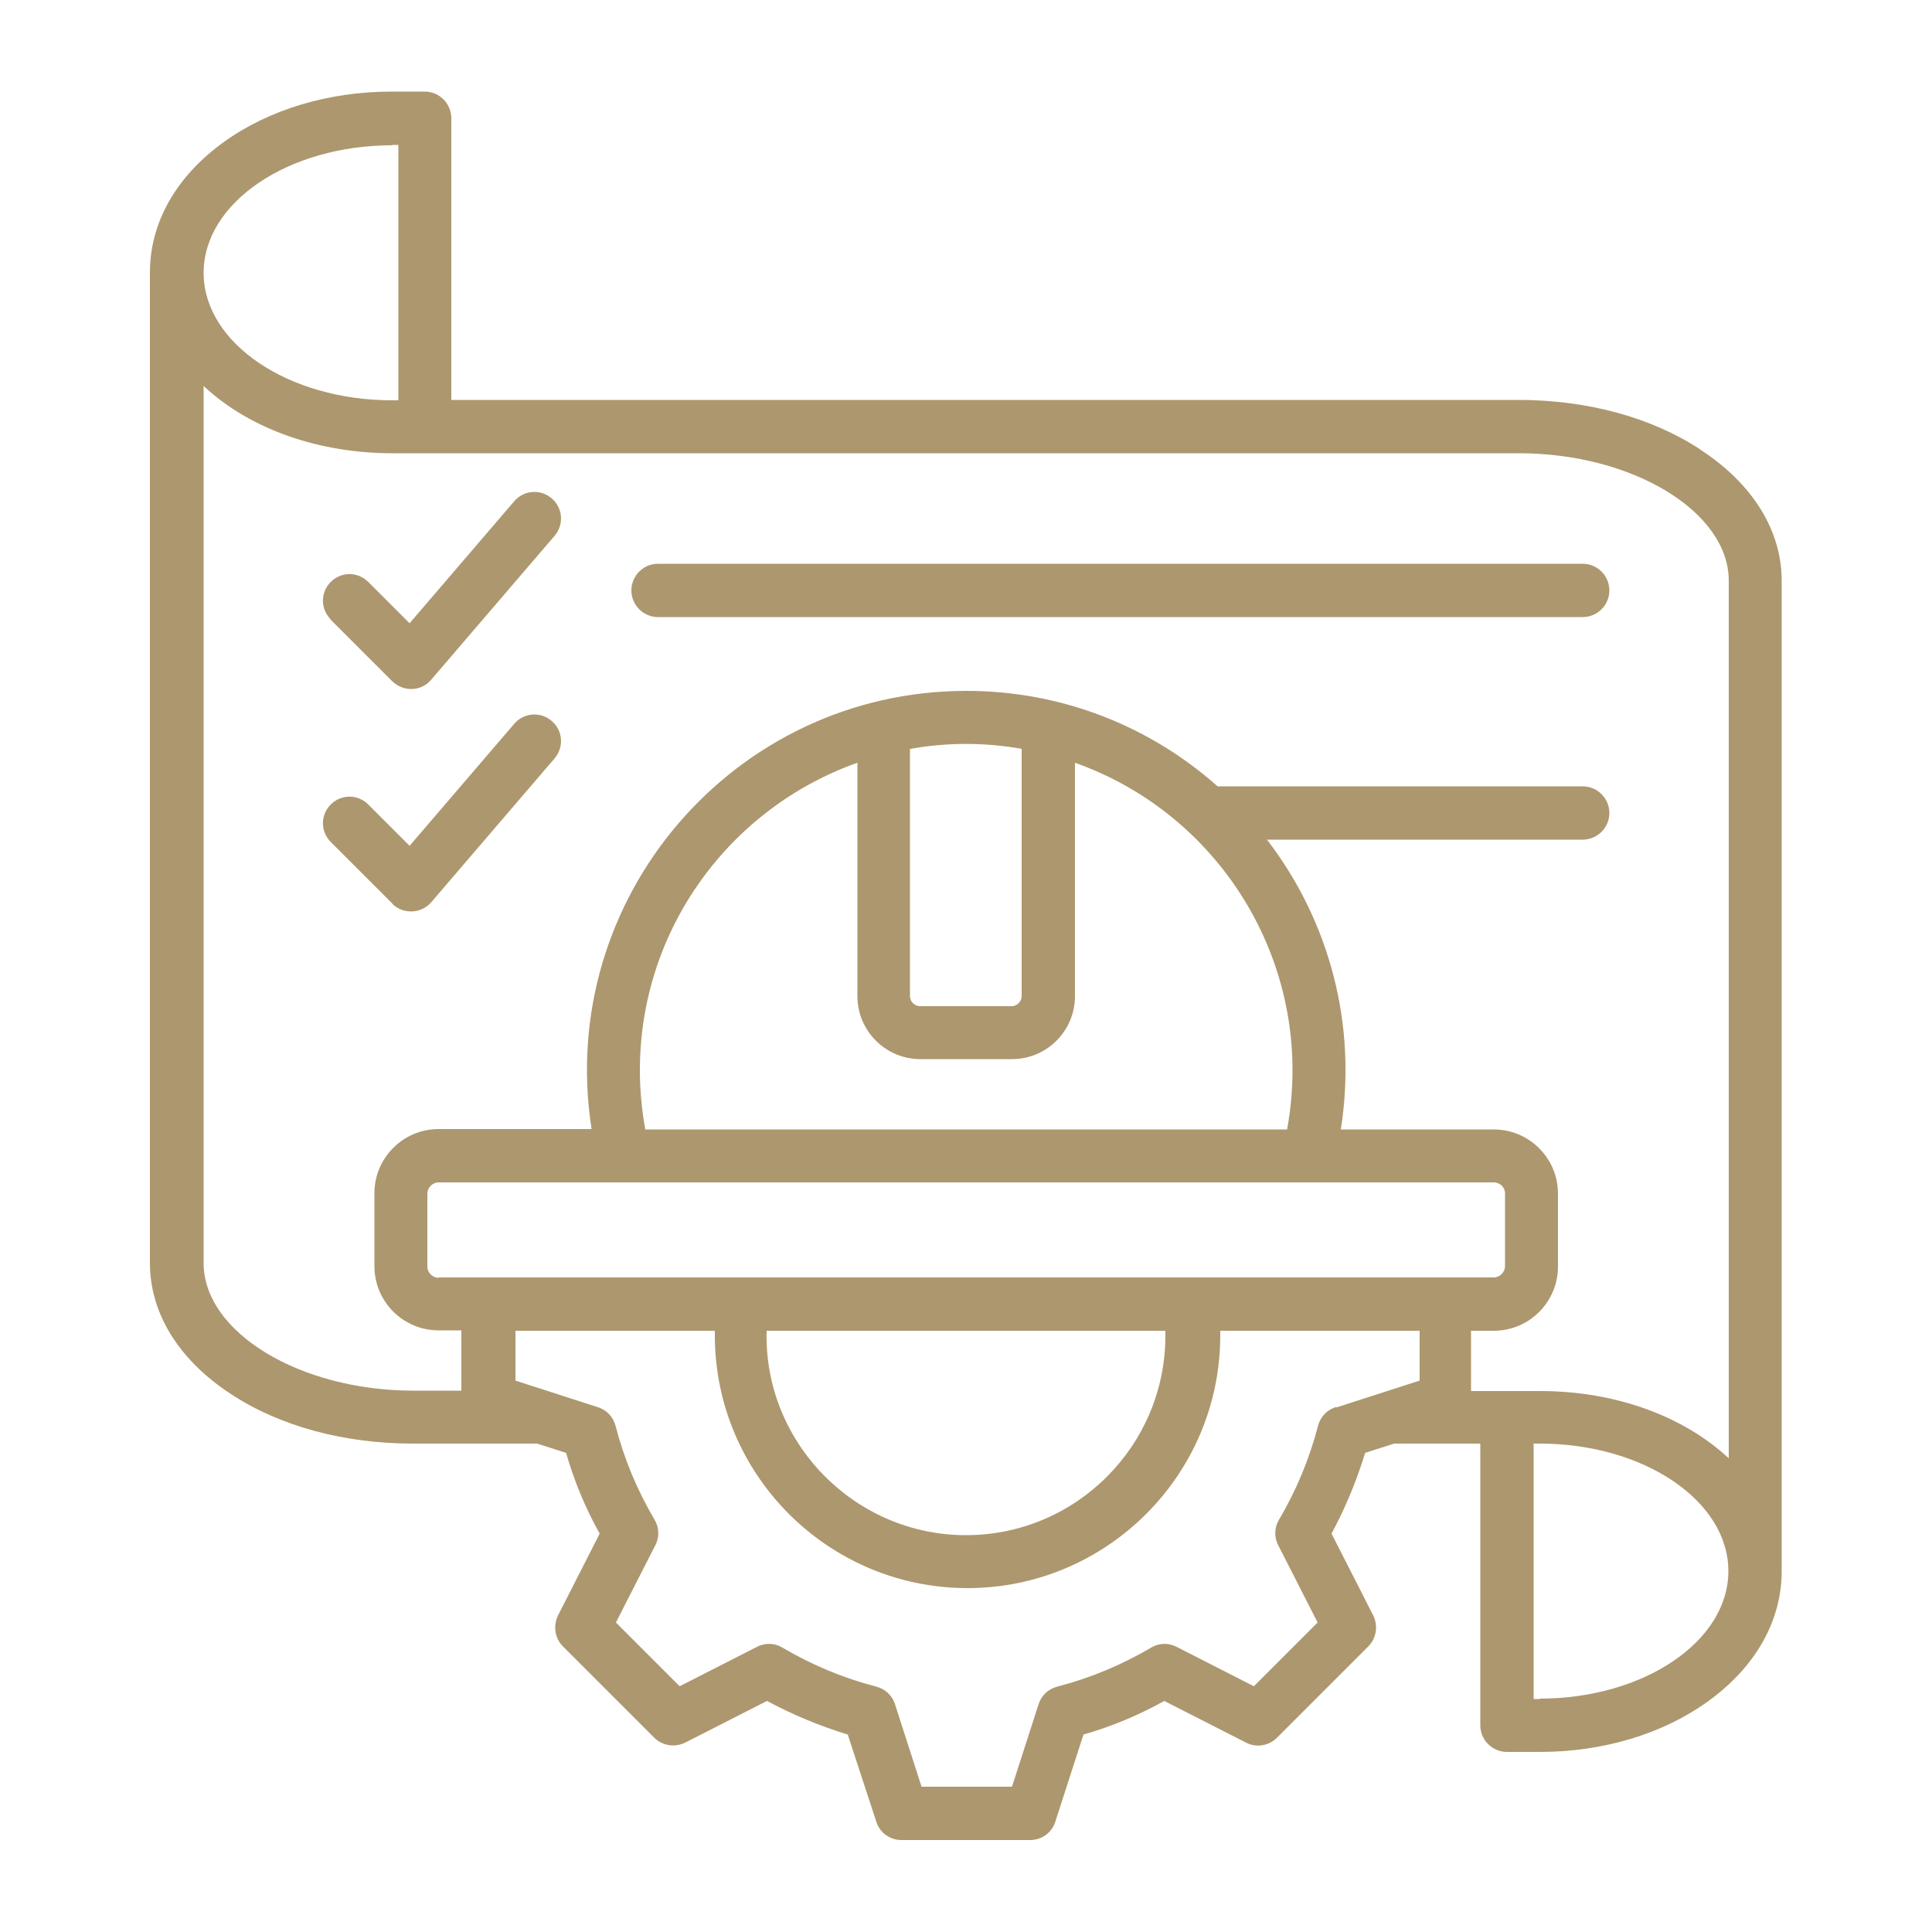 <svg xmlns="http://www.w3.org/2000/svg" id="Layer_1" viewBox="0 0 500 500"><defs><style>      .st0 {        fill: #ad976e;        fill-rule: evenodd;      }    </style></defs><path class="st0" d="M101.6,233.9l-16-16c-2.7-2.7-2.7-7,0-9.7,2.7-2.7,7-2.7,9.7,0l10.7,10.7,27.1-31.6c2.5-2.9,6.8-3.2,9.7-.7,2.9,2.5,3.2,6.8.7,9.7l-31.9,37.2c-2.6,3-7.2,3.2-10.1.4ZM163.4,152.8c0-3.8,3.1-6.9,6.9-6.9h239.3c3.8,0,6.9,3.1,6.9,6.9s-3.1,6.9-6.9,6.9h-239.3c-3.8,0-6.9-3.1-6.9-6.9h0ZM85.6,160.3c-2.7-2.7-2.7-7,0-9.7,2.7-2.7,7-2.7,9.7,0l10.7,10.7,27.1-31.6c2.5-2.9,6.8-3.2,9.7-.7,2.9,2.5,3.2,6.8.7,9.7l-31.9,37.2c-2.6,3.1-7.2,3.2-10.1.4l-16-16ZM398.5,439.7h-1.6v-66.1s1.6,0,1.6,0c26.9,0,48.8,14.8,48.8,33s-21.9,33-48.8,33h0ZM345.6,364.2c-2.2.7-3.9,2.5-4.5,4.8-2.2,8.5-5.6,16.7-10.1,24.3-1.2,2-1.3,4.5-.2,6.6l10.2,20-16.5,16.5-20-10.2c-2.1-1.1-4.6-1-6.6.2-7.6,4.5-15.8,7.9-24.3,10.1-2.3.6-4.1,2.3-4.8,4.5l-6.9,21.4h-23.4s-6.9-21.4-6.9-21.4c-.7-2.2-2.5-3.9-4.8-4.5-8.5-2.2-16.7-5.6-24.3-10.1-2-1.2-4.5-1.3-6.6-.2l-20,10.2-16.5-16.5,10.2-20c1.1-2.1,1-4.6-.2-6.6-4.5-7.6-7.9-15.8-10.1-24.3-.6-2.3-2.3-4.1-4.5-4.8l-21.4-6.9v-12.9h51.6c0,.4,0,.8,0,1.2,0,36,29.3,65.4,65.4,65.4,36,0,65.4-29.3,65.4-65.4,0-.4,0-.8,0-1.2h51.6s0,12.9,0,12.9l-21.4,6.9ZM235.6,193.8c9.6-1.7,19.3-1.7,28.8,0v64c0,1.4-1.2,2.6-2.6,2.6h-23.7c-1.4,0-2.6-1.2-2.6-2.6v-64ZM165.6,277c0,5.1.5,10.3,1.4,15.3h166.1c7.6-41.5-16.5-81.3-54.9-94.9v60.4c0,9-7.3,16.3-16.3,16.3h-23.7c-9,0-16.3-7.3-16.3-16.3v-60.4c-32.8,11.6-56.3,42.9-56.3,79.6h0ZM113.5,330.7c-1.5,0-2.9-1.3-2.9-2.9v-18.9c0-1.5,1.3-2.9,2.9-2.9h273.1c1.6,0,2.9,1.3,2.9,2.8v18.9c0,1.5-1.3,2.9-2.9,2.9H113.5ZM301.6,345.6c0-.4,0-.8,0-1.2h-103.2c-.8,28.7,22.6,52.9,51.6,52.9,28.5,0,51.6-23.2,51.6-51.6ZM52.7,326.9c0,17.9,24.9,33,54.3,33h12.4v-15.6h-5.9c-9.1,0-16.6-7.4-16.6-16.6v-18.9c0-9.1,7.4-16.6,16.6-16.6h39.6c-9.3-59.6,36.8-113.4,97-113.4,24.9,0,47.7,9.3,65,24.7h94.5c3.8,0,6.9,3.1,6.9,6.9s-3.1,6.9-6.9,6.9h-81.7c16.1,21,23.4,47.8,19.1,75h39.6c9.1,0,16.6,7.4,16.6,16.6v18.9c0,9.1-7.4,16.6-16.6,16.6h-5.9v15.6h17.9c18.5,0,36.4,5.9,48.8,17.4v-227.1c0-17.9-24.9-33-54.3-33H101.5c-18.4,0-36.5-5.9-48.8-17.4v227.1ZM101.5,37.5h1.6v66.1s-1.6,0-1.6,0c-26.9,0-48.8-14.8-48.8-33,0-18.2,21.9-33,48.8-33ZM440,116.3c-12.6-8.3-29.3-12.8-47-12.8H116.8s0-72.9,0-72.9c0-3.8-3.1-6.9-6.9-6.9h-8.5c-16.3,0-31.7,4.6-43.4,13-12.4,8.9-19.2,20.9-19.2,33.8v256.4c0,13,7.5,25.1,21,33.9,12.6,8.3,29.3,12.8,47,12.8h32.2s7.5,2.4,7.5,2.4c2.1,7.3,5,14.3,8.7,20.9l-10.8,21.2c-1.3,2.7-.8,5.9,1.3,8l23.6,23.6c2.1,2.1,5.3,2.6,8,1.3l21.2-10.8c6.7,3.6,13.7,6.5,20.9,8.7l7.4,22.6c.9,2.8,3.5,4.7,6.5,4.7h33.3c3,0,5.6-1.9,6.5-4.7l7.3-22.6c7.3-2.1,14.3-5,20.9-8.7l21.2,10.8c2.7,1.4,5.9.8,8-1.3l23.6-23.6c2.1-2.1,2.6-5.3,1.3-8l-10.8-21.2c3.6-6.7,6.5-13.7,8.7-20.9l7.5-2.4h22.3s0,72.9,0,72.9c0,3.8,3.1,6.9,6.9,6.9h8.5c16.3,0,31.7-4.6,43.4-13,12.4-8.9,19.2-20.9,19.2-33.8V150.3c0-13-7.5-25.1-21-33.9h0Z"></path></svg>